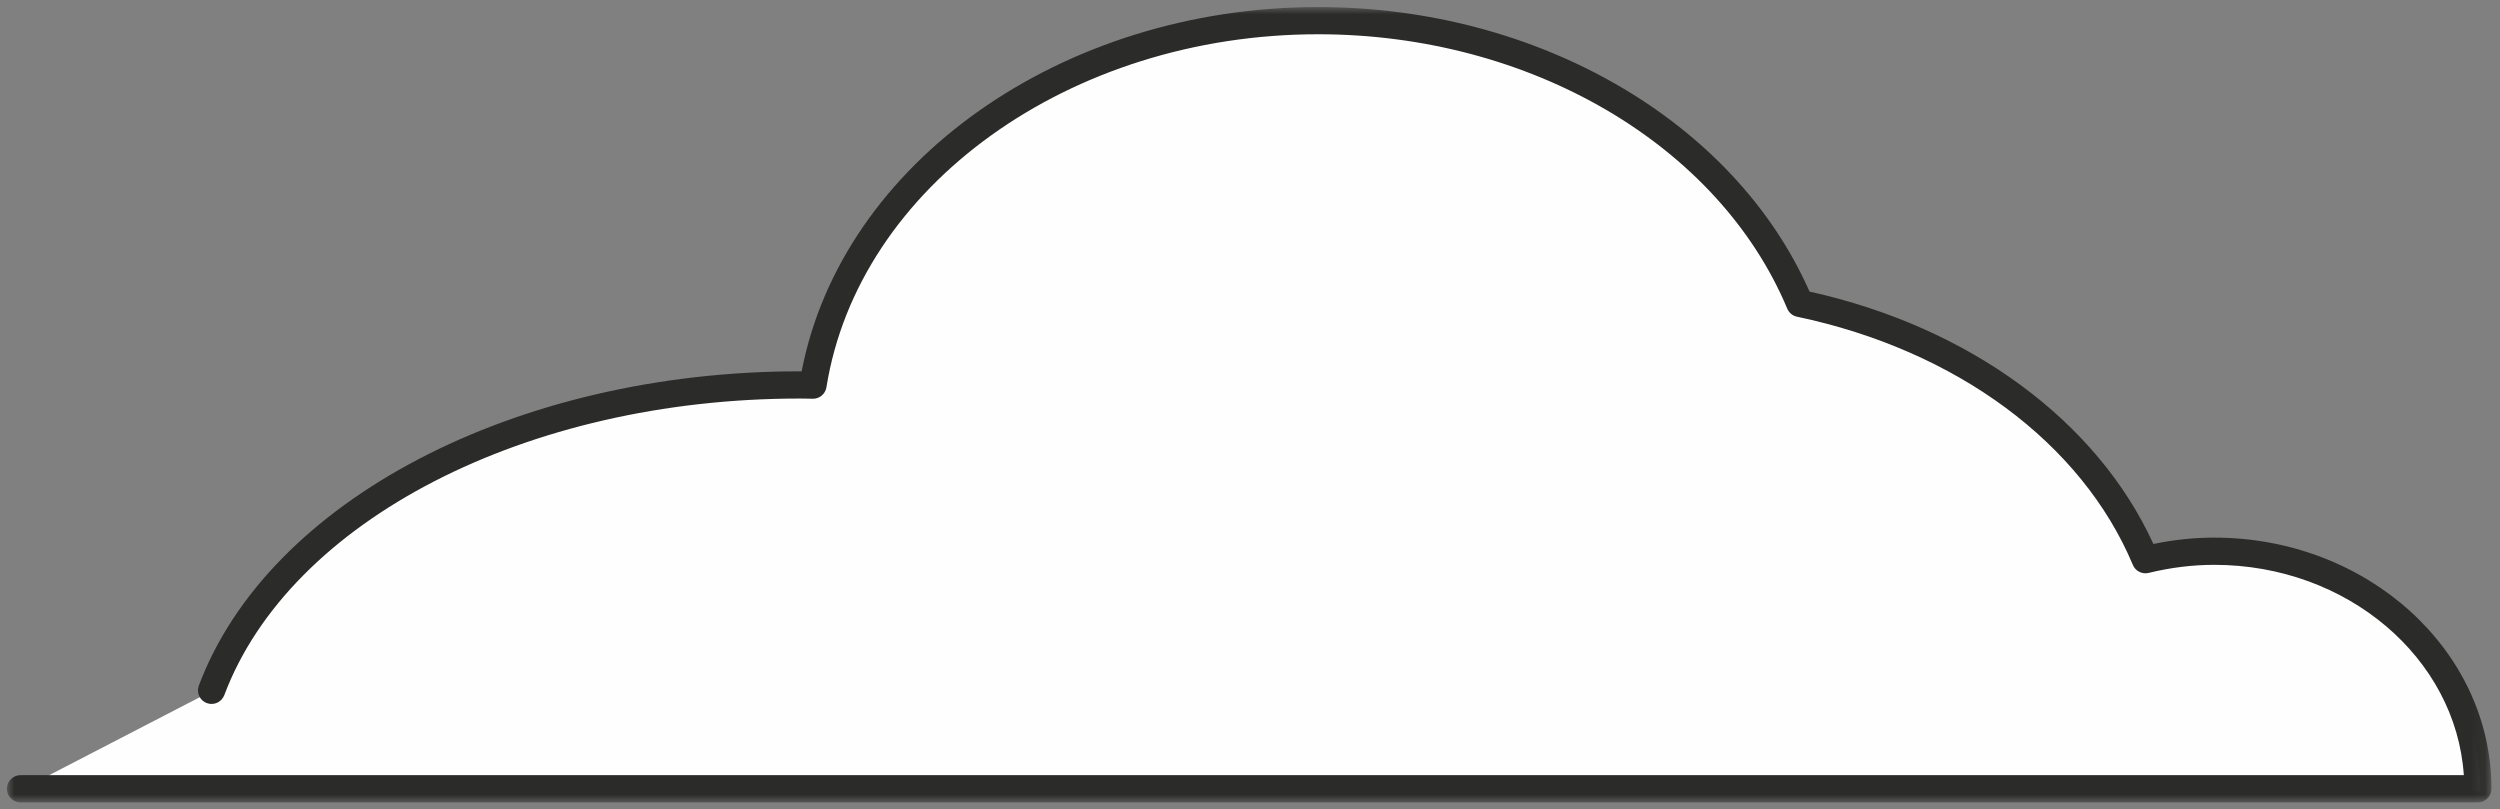 <?xml version="1.0" encoding="UTF-8"?>
<svg xmlns="http://www.w3.org/2000/svg" xmlns:xlink="http://www.w3.org/1999/xlink" width="173px" height="56px" viewBox="0 0 173 56" version="1.1">
  <rect x="0" y="0" width="173" height="56" fill="#808080" stroke="none"/>
  <title>nube2 </title>
  <defs>
    <polygon id="path-1" points="0 0 171.931 0 171.931 55.036 0 55.036"></polygon>
  </defs>
  <g id="Page-1" stroke="none" stroke-width="1" fill="none" fill-rule="evenodd">
    <g id="7.campañas" transform="translate(-1068, -2800)">
      <g id="D.-VIDEO-ATREVIA" transform="translate(-11.777, 2740.16)">
        <g id="nube2-" transform="translate(1080.255, 60.328)">
          <path d="M0.764,54.272 L171.167,54.272 C171.167,45.13 162.983,37.725 152.887,37.725 C151.235,37.725 149.637,37.94 148.113,38.315 C144.486,29.62 135.459,22.848 124.146,20.459 C119.364,8.999 106.22,0.764 90.743,0.764 C72.802,0.764 57.994,11.829 55.72,26.155 C55.409,26.152 55.105,26.14 54.794,26.14 C35.111,26.14 18.589,35.191 14.013,47.414 L0.764,54.272 Z" id="Fill-1" fill="#FEFEFE"></path>
          <g id="Group-5">
            <mask id="mask-2" fill="white">
              <use xlink:href="#path-1"></use>
            </mask>
            <g id="Clip-4"></g>
            <path d="M170.992,55.036 L0.942,55.036 C0.422,55.036 -0.001,54.617 -0.001,54.096 C-0.001,53.572 0.422,53.152 0.942,53.152 L170.018,53.152 C169.475,45.042 161.937,38.599 152.75,38.599 C151.257,38.599 149.732,38.785 148.207,39.158 C147.761,39.267 147.295,39.034 147.117,38.607 C143.583,30.167 134.892,23.743 123.874,21.428 C123.572,21.366 123.32,21.156 123.199,20.868 C118.439,9.515 105.392,1.883 90.735,1.883 C73.56,1.883 58.934,12.386 56.711,26.314 C56.637,26.772 56.241,27.106 55.78,27.106 L55.768,27.106 L55.423,27.098 C55.233,27.094 55.046,27.091 54.86,27.091 C35.959,27.091 19.587,35.531 15.044,47.614 C14.858,48.103 14.315,48.348 13.83,48.165 C13.345,47.983 13.096,47.439 13.283,46.95 C18.093,34.148 35.195,25.207 54.86,25.207 C54.903,25.207 54.949,25.207 54.996,25.207 C57.785,10.782 72.978,-0 90.735,-0 C105.943,-0 119.537,7.892 124.74,19.688 C135.824,22.146 144.634,28.625 148.537,37.154 C149.949,36.863 151.361,36.715 152.75,36.715 C163.33,36.715 171.931,44.51 171.931,54.096 C171.931,54.617 171.512,55.036 170.992,55.036" id="Fill-3" fill="#2B2B2A" mask="url(#mask-2)"></path>
          </g>
        </g>
      </g>
    </g>
  </g>
</svg>
